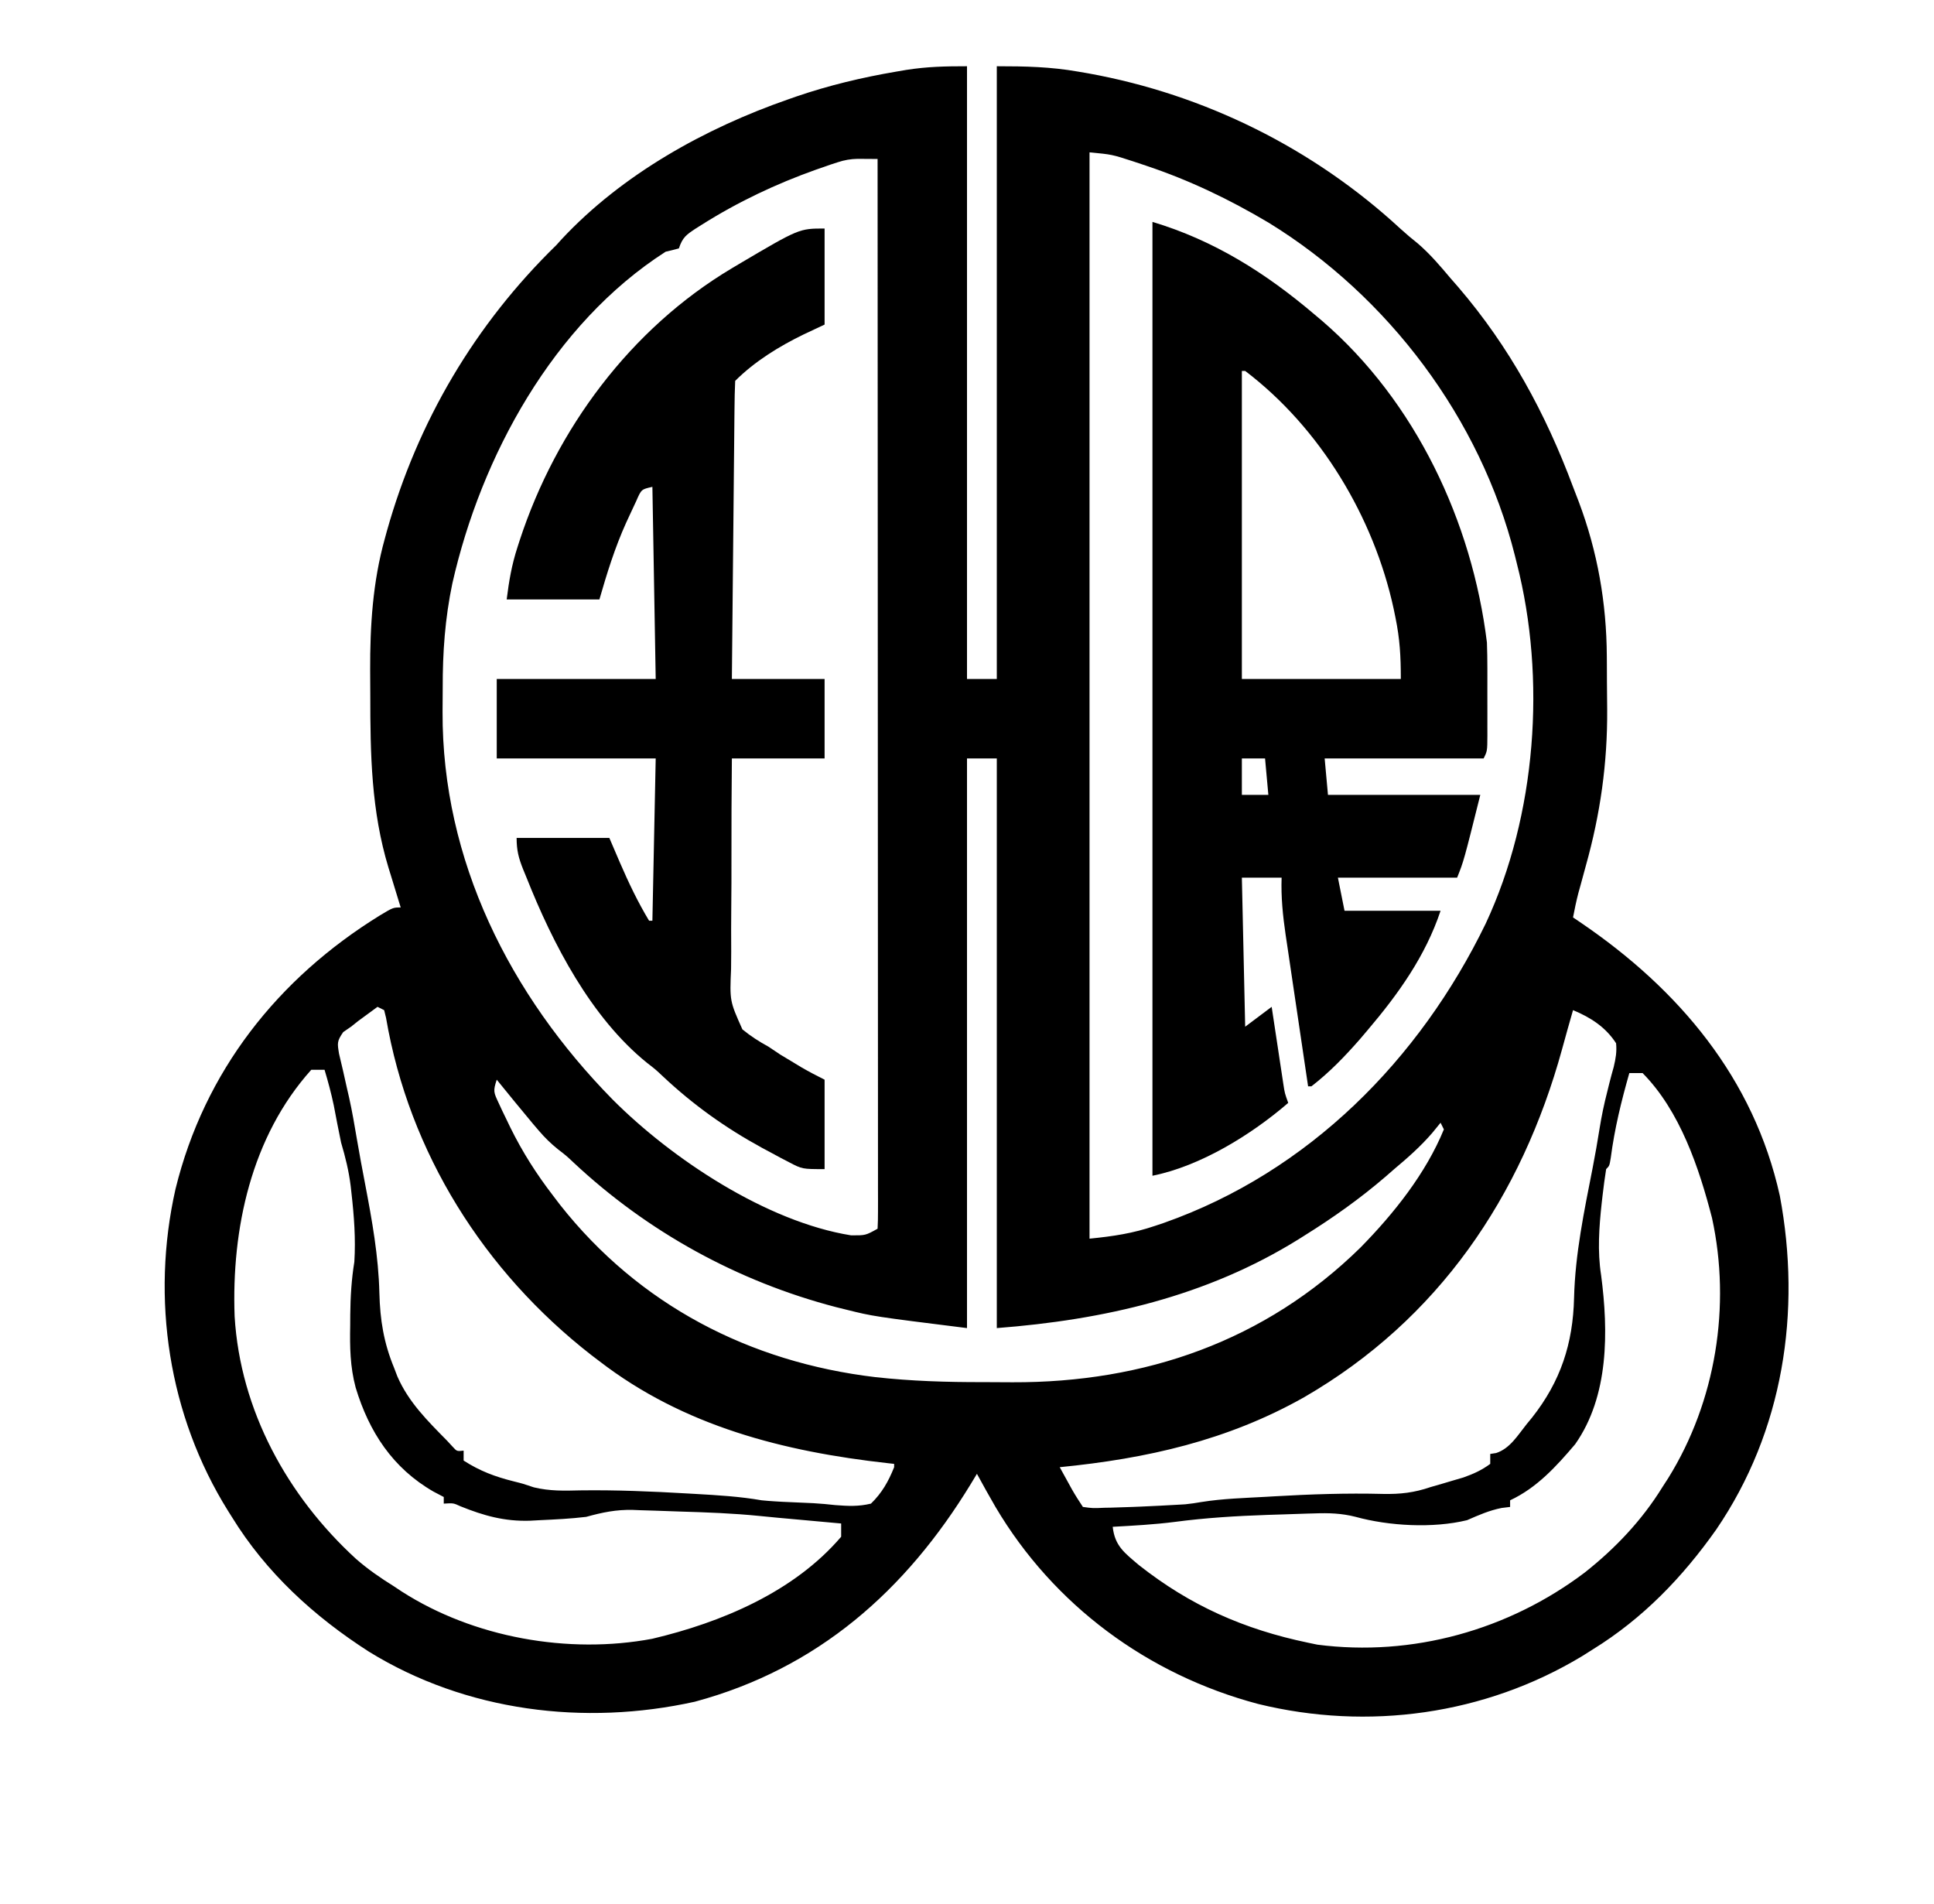 <?xml version="1.0" encoding="UTF-8"?>
<svg version="1.1" xmlns="http://www.w3.org/2000/svg" width="584" height="575">
<path d="M0 0 C0 61.05 0 122.1 0 185 C2.97 185 5.94 185 9 185 C9 123.95 9 62.9 9 0 C17.635 0 25.206 0.161 33.562 1.625 C35.104 1.89 35.104 1.89 36.677 2.161 C71.807 8.526 104.604 24.799 130.824 49.012 C132.57 50.607 134.333 52.099 136.188 53.562 C139.858 56.744 142.877 60.29 146 64 C147.147 65.315 147.147 65.315 148.316 66.656 C163.799 84.683 174.715 104.814 183 127 C183.575 128.496 184.151 129.992 184.727 131.488 C190.404 146.557 193.117 162.071 193.203 178.18 C193.209 179.032 193.215 179.884 193.22 180.762 C193.23 182.559 193.236 184.356 193.24 186.152 C193.25 188.834 193.281 191.514 193.312 194.195 C193.414 210.415 191.255 225.748 186.875 241.375 C186.35 243.299 185.827 245.224 185.305 247.148 C185.078 247.965 184.851 248.781 184.617 249.623 C183.982 252.068 183.473 254.519 183 257 C183.822 257.557 184.645 258.114 185.492 258.688 C214.931 278.747 237.581 305.512 245.445 341.047 C252.019 376.047 246.511 412.122 226.234 441.836 C216.034 456.28 204.085 468.678 189 478 C187.37 479.029 187.37 479.029 185.707 480.078 C156.363 497.772 121.099 502.628 87.88 494.48 C54.598 485.651 26.145 464.656 8.602 435 C6.684 431.693 4.827 428.357 3 425 C2.394 426.004 1.788 427.008 1.164 428.043 C-18.47 460.246 -45.059 483.818 -82.188 493.812 C-115.502 501.185 -151.285 496.78 -180.589 478.707 C-197.182 468.07 -211.644 454.846 -222 438 C-222.562 437.108 -222.562 437.108 -223.135 436.198 C-241.145 407.369 -246.476 372.071 -239 339 C-230.281 303.452 -208.092 275.396 -177.25 256.375 C-173.287 254 -173.287 254 -171 254 C-171.171 253.447 -171.343 252.893 -171.519 252.323 C-172.309 249.758 -173.092 247.192 -173.875 244.625 C-174.144 243.755 -174.414 242.885 -174.691 241.988 C-179.902 224.833 -180.187 207.735 -180.185 189.934 C-180.188 187.436 -180.206 184.938 -180.225 182.439 C-180.273 168.977 -179.451 155.726 -175.812 142.688 C-175.599 141.905 -175.385 141.122 -175.165 140.315 C-165.865 107.26 -148.613 77.998 -124 54 C-123.473 53.416 -122.946 52.832 -122.402 52.23 C-104.101 32.619 -79.114 18.741 -54 10 C-52.797 9.579 -52.797 9.579 -51.569 9.149 C-41.657 5.76 -31.7 3.386 -21.375 1.625 C-20.392 1.457 -19.409 1.289 -18.396 1.116 C-12.041 0.116 -6.631 0 0 0 Z M37 26 C37 134.24 37 242.48 37 354 C44.225 353.278 50.092 352.401 56.812 350.125 C57.708 349.823 58.604 349.522 59.527 349.211 C103.173 333.815 136.694 299.922 156.625 258.875 C171.931 226.15 174.962 184.882 166 150 C165.813 149.241 165.626 148.483 165.433 147.701 C155.058 106.453 127.253 69.447 91.076 47.235 C79.212 40.176 67.091 34.373 54 30 C52.765 29.587 51.53 29.175 50.258 28.75 C43.758 26.635 43.758 26.635 37 26 Z M-39.051 28.996 C-39.739 29.22 -40.428 29.444 -41.138 29.675 C-42.214 30.052 -42.214 30.052 -43.312 30.438 C-44.083 30.703 -44.854 30.968 -45.647 31.241 C-57.712 35.533 -69.3 41.028 -80.125 47.875 C-80.711 48.244 -81.297 48.613 -81.901 48.993 C-84.764 50.885 -85.884 51.652 -87 55 C-88.323 55.371 -89.659 55.698 -91 56 C-124.947 77.764 -146.726 117.795 -155.403 156.148 C-157.626 166.762 -158.346 176.992 -158.316 187.8 C-158.313 190.167 -158.336 192.533 -158.361 194.9 C-158.547 239.78 -138.003 280.475 -107 312 C-89.113 329.94 -60.53 348.901 -35 353 C-30.647 353.023 -30.647 353.023 -27 351 C-26.903 349.28 -26.876 347.556 -26.877 345.833 C-26.875 344.705 -26.873 343.578 -26.871 342.417 C-26.875 340.536 -26.875 340.536 -26.88 338.617 C-26.879 337.298 -26.878 335.978 -26.877 334.618 C-26.875 330.937 -26.879 327.257 -26.884 323.577 C-26.888 319.614 -26.887 315.651 -26.886 311.689 C-26.886 304.818 -26.889 297.947 -26.894 291.076 C-26.902 281.142 -26.905 271.207 -26.906 261.273 C-26.908 245.157 -26.915 229.04 -26.925 212.924 C-26.934 197.265 -26.941 181.605 -26.945 165.946 C-26.945 164.981 -26.946 164.016 -26.946 163.023 C-26.947 158.184 -26.948 153.346 -26.95 148.507 C-26.96 108.338 -26.978 68.169 -27 28 C-28.91 27.987 -28.91 27.987 -30.859 27.975 C-31.575 27.97 -32.291 27.965 -33.029 27.96 C-35.189 28.004 -36.999 28.323 -39.051 28.996 Z M-178 284 C-179.253 284.912 -180.502 285.83 -181.75 286.75 C-182.446 287.26 -183.142 287.771 -183.859 288.297 C-184.566 288.859 -185.272 289.421 -186 290 C-186.78 290.538 -187.56 291.075 -188.363 291.629 C-190.286 294.414 -190.144 294.949 -189.621 298.168 C-189.249 299.846 -188.853 301.519 -188.438 303.188 C-188.027 305.014 -187.618 306.841 -187.211 308.668 C-187.002 309.576 -186.793 310.484 -186.577 311.419 C-185.644 315.593 -184.937 319.794 -184.221 324.01 C-183.445 328.533 -182.611 333.041 -181.738 337.547 C-179.644 348.528 -177.707 359.243 -177.438 370.438 C-177.237 378.525 -176.117 385.446 -173 393 C-172.674 393.853 -172.348 394.707 -172.012 395.586 C-168.639 403.362 -162.861 409.039 -157 415 C-156.435 415.61 -155.871 416.219 -155.289 416.848 C-154.04 418.222 -154.04 418.222 -152 418 C-152 418.99 -152 419.98 -152 421 C-147.085 424.168 -142.512 425.872 -136.844 427.289 C-134 428 -134 428 -130.797 429.086 C-126.006 430.239 -121.651 430.126 -116.75 430 C-105.923 429.856 -95.179 430.305 -84.375 430.938 C-83.605 430.981 -82.836 431.025 -82.043 431.07 C-75.307 431.456 -68.656 431.839 -62 433 C-60.67 433.13 -59.338 433.238 -58.004 433.316 C-57.288 433.359 -56.571 433.402 -55.833 433.446 C-52.673 433.608 -49.511 433.739 -46.35 433.87 C-44.131 433.993 -41.942 434.206 -39.734 434.449 C-35.874 434.745 -32.769 434.905 -29 434 C-25.664 430.753 -23.725 427.302 -22 423 C-22 422.67 -22 422.34 -22 422 C-22.638 421.93 -23.276 421.86 -23.933 421.788 C-55.332 418.281 -85.478 410.663 -111 391 C-111.793 390.398 -112.586 389.796 -113.402 389.176 C-145.801 363.943 -168.46 328.106 -175.43 287.316 C-175.618 286.552 -175.806 285.788 -176 285 C-176.66 284.67 -177.32 284.34 -178 284 Z M183 285 C181.874 288.91 180.772 292.824 179.703 296.75 C167.441 341.365 142.33 378.399 101.867 401.84 C78.719 414.929 54.229 420.42 28 423 C28.79 424.438 29.582 425.876 30.375 427.312 C31.036 428.513 31.036 428.513 31.711 429.738 C32.735 431.535 33.853 433.279 35 435 C37.972 435.408 37.972 435.408 41.5 435.25 C42.48 435.232 42.48 435.232 43.48 435.215 C45.655 435.166 47.827 435.088 50 435 C50.783 434.969 51.565 434.937 52.372 434.905 C56.251 434.738 60.128 434.545 64.004 434.316 C64.631 434.28 65.258 434.243 65.905 434.205 C67.541 434.045 69.168 433.796 70.787 433.514 C77.256 432.479 83.839 432.309 90.375 431.938 C91.152 431.892 91.93 431.846 92.731 431.8 C103.706 431.164 114.629 430.791 125.626 431.074 C130.838 431.174 135.005 430.711 140 429 C141.106 428.682 142.212 428.363 143.352 428.035 C144.972 427.554 144.972 427.554 146.625 427.062 C147.71 426.744 148.796 426.426 149.914 426.098 C152.947 425.019 155.413 423.918 158 422 C158 421.01 158 420.02 158 419 C158.59 418.908 159.181 418.817 159.789 418.723 C163.991 417.349 166.31 413.351 169 410 C169.531 409.354 170.062 408.708 170.609 408.043 C179.251 397.108 182.987 385.665 183.312 371.875 C183.645 358.571 186.369 345.675 188.918 332.656 C189.697 328.663 190.394 324.666 191.031 320.648 C191.63 316.94 192.375 313.336 193.316 309.699 C193.522 308.867 193.728 308.035 193.939 307.178 C194.362 305.491 194.813 303.811 195.291 302.139 C195.889 299.593 196.256 297.606 196 295 C192.85 290.124 188.309 287.201 183 285 Z M-198 303 C-216.162 323.21 -222.113 351.113 -221.152 377.457 C-219.452 405.848 -205.209 431.702 -184.544 450.645 C-180.932 453.815 -177.074 456.467 -173 459 C-172.237 459.508 -171.474 460.016 -170.688 460.539 C-148.943 474.487 -120.351 479.549 -95.062 474.812 C-74.242 469.893 -52.274 460.712 -38 444 C-38 442.68 -38 441.36 -38 440 C-38.609 439.945 -39.218 439.889 -39.845 439.832 C-41.658 439.667 -43.47 439.503 -45.283 439.338 C-46.283 439.247 -47.283 439.156 -48.312 439.062 C-50.246 438.887 -52.18 438.711 -54.113 438.535 C-55.099 438.447 -56.085 438.358 -57.101 438.267 C-58.917 438.1 -60.732 437.924 -62.546 437.735 C-70.607 436.918 -78.676 436.629 -86.771 436.387 C-89.194 436.312 -91.615 436.222 -94.037 436.131 C-95.602 436.082 -97.166 436.035 -98.73 435.988 C-99.798 435.945 -99.798 435.945 -100.887 435.9 C-105.94 435.775 -110.129 436.65 -115 438 C-119.656 438.558 -124.317 438.782 -129 439 C-129.989 439.054 -130.977 439.108 -131.996 439.164 C-139.625 439.402 -145.909 437.654 -152.938 434.812 C-155.096 433.817 -155.096 433.817 -158 434 C-158 433.34 -158 432.68 -158 432 C-159.018 431.465 -160.037 430.93 -161.086 430.379 C-173.427 423.301 -180.581 412.29 -184.602 398.961 C-186.287 392.681 -186.375 386.718 -186.25 380.25 C-186.245 379.166 -186.24 378.082 -186.234 376.965 C-186.181 371.544 -185.866 366.361 -185 361 C-184.567 354.013 -185.087 347.127 -185.875 340.188 C-185.993 339.13 -185.993 339.13 -186.113 338.051 C-186.668 333.537 -187.706 329.371 -189 325 C-189.788 321.248 -190.503 317.485 -191.219 313.719 C-191.985 310.07 -192.933 306.57 -194 303 C-195.32 303 -196.64 303 -198 303 Z M-144 304 C-143 306 -143 306 -143 306 Z M200 304 C197.58 312.495 195.538 320.803 194.395 329.586 C194 332 194 332 193 333 C192.589 335.607 192.239 338.192 191.938 340.812 C191.849 341.581 191.76 342.349 191.669 343.14 C190.872 350.461 190.333 357.782 191.488 365.09 C193.696 381.957 193.857 401.549 183.641 416.066 C177.964 422.756 172.05 429.243 164 433 C164 433.66 164 434.32 164 435 C163.154 435.103 162.309 435.206 161.438 435.312 C157.659 436.068 154.525 437.462 151 439 C140.687 441.511 127.42 440.768 117.285 437.977 C113.157 436.926 109.218 436.794 104.977 436.953 C104.237 436.973 103.498 436.992 102.736 437.012 C100.365 437.079 97.995 437.164 95.625 437.25 C93.989 437.302 92.354 437.354 90.718 437.406 C81.332 437.726 72.053 438.289 62.738 439.523 C56.514 440.317 50.264 440.649 44 441 C44.627 446.799 47.606 448.892 51.879 452.535 C67.407 464.798 83.646 471.969 103 476 C103.927 476.193 104.854 476.387 105.809 476.586 C134.484 480.306 163.536 472.182 186.539 454.805 C195.763 447.52 203.827 439.018 210 429 C210.581 428.102 211.163 427.203 211.762 426.277 C226.118 403.139 230.752 374.322 224.973 347.766 C221.052 332.585 215.3 315.416 204 304 C202.68 304 201.36 304 200 304 Z M0 209 C0 265.76 0 322.52 0 381 C-28.322 377.46 -28.322 377.46 -36.438 375.438 C-37.454 375.186 -38.471 374.935 -39.519 374.676 C-69.237 366.934 -96.498 351.934 -118.887 330.938 C-121.027 328.928 -121.027 328.928 -123.566 326.973 C-125.716 325.23 -127.458 323.533 -129.25 321.438 C-130.126 320.415 -130.126 320.415 -131.02 319.371 C-134.717 314.944 -138.368 310.48 -142 306 C-143.152 309.455 -142.911 309.845 -141.445 312.992 C-141.082 313.773 -140.72 314.555 -140.346 315.359 C-139.741 316.605 -139.741 316.605 -139.125 317.875 C-138.714 318.728 -138.304 319.582 -137.881 320.461 C-134.235 327.853 -130.033 334.456 -125 341 C-123.938 342.394 -123.938 342.394 -122.855 343.816 C-99.01 374.021 -65.642 391.294 -27.7 395.805 C-16.812 397.017 -6.017 397.34 4.933 397.316 C7.866 397.313 10.798 397.336 13.73 397.361 C53.638 397.496 90.007 384.964 118.812 356.688 C128.823 346.504 138.558 334.322 144 321 C143.67 320.34 143.34 319.68 143 319 C142.175 320.011 141.35 321.021 140.5 322.062 C136.992 326.141 133.113 329.548 129 333 C128.125 333.763 127.249 334.526 126.348 335.312 C118.661 341.916 110.594 347.636 102 353 C101.398 353.38 100.795 353.76 100.175 354.152 C72.325 371.492 41.298 378.516 9 381 C9 324.24 9 267.48 9 209 C6.03 209 3.06 209 0 209 Z " fill="#000000" transform="translate(292,20)"/>
<path d="M0 0 C18.628 5.588 34.236 15.447 49 28 C50.17 28.986 50.17 28.986 51.363 29.992 C79.457 54.261 96.516 90.49 101 127 C101.089 129.62 101.141 132.213 101.133 134.832 C101.134 135.55 101.135 136.268 101.136 137.007 C101.136 138.511 101.135 140.014 101.13 141.517 C101.125 143.823 101.13 146.129 101.137 148.436 C101.136 149.901 101.135 151.367 101.133 152.832 C101.135 153.522 101.137 154.211 101.139 154.922 C101.115 159.77 101.115 159.77 100 162 C84.16 162 68.32 162 52 162 C52.495 167.445 52.495 167.445 53 173 C68.18 173 83.36 173 99 173 C94 193 94 193 92 198 C80.12 198 68.24 198 56 198 C56.66 201.3 57.32 204.6 58 208 C67.57 208 77.14 208 87 208 C82.453 221.642 74.248 233.124 65 244 C63.803 245.41 63.803 245.41 62.582 246.848 C58.095 251.968 53.406 256.835 48 261 C47.67 261 47.34 261 47 261 C45.853 253.315 44.714 245.628 43.582 237.941 C43.196 235.328 42.808 232.715 42.418 230.102 C41.857 226.34 41.303 222.576 40.75 218.812 C40.575 217.651 40.4 216.489 40.22 215.292 C39.371 209.459 38.798 203.895 39 198 C35.04 198 31.08 198 27 198 C27.33 212.85 27.66 227.7 28 243 C30.64 241.02 33.28 239.04 36 237 C36.174 238.158 36.174 238.158 36.351 239.339 C36.877 242.831 37.407 246.322 37.938 249.812 C38.211 251.635 38.211 251.635 38.49 253.494 C38.667 254.658 38.845 255.821 39.027 257.02 C39.19 258.093 39.352 259.167 39.519 260.273 C39.946 263.081 39.946 263.081 41 266 C29.879 275.608 14.493 285.101 0 288 C0 192.96 0 97.92 0 0 Z M27 45 C27 75.69 27 106.38 27 138 C42.84 138 58.68 138 75 138 C75 131.186 74.708 125.916 73.375 119.438 C73.107 118.133 73.107 118.133 72.833 116.802 C66.837 89.158 50.673 62.217 28 45 C27.67 45 27.34 45 27 45 Z M27 162 C27 165.63 27 169.26 27 173 C29.64 173 32.28 173 35 173 C34.67 169.37 34.34 165.74 34 162 C31.69 162 29.38 162 27 162 Z " fill="#000000" transform="translate(348,67)"/>
<path d="M0 0 C0 9.57 0 19.14 0 29 C-2.062 29.969 -4.125 30.939 -6.25 31.938 C-13.712 35.564 -21.096 40.096 -27 46 C-27.125 48.799 -27.186 51.575 -27.205 54.375 C-27.215 55.253 -27.225 56.131 -27.235 57.036 C-27.267 59.952 -27.292 62.869 -27.316 65.785 C-27.337 67.802 -27.358 69.818 -27.379 71.834 C-27.435 77.153 -27.484 82.471 -27.532 87.789 C-27.582 93.212 -27.638 98.634 -27.693 104.057 C-27.801 114.704 -27.902 125.352 -28 136 C-18.76 136 -9.52 136 0 136 C0 143.92 0 151.84 0 160 C-9.24 160 -18.48 160 -28 160 C-28.095 170.163 -28.148 180.323 -28.127 190.486 C-28.119 195.206 -28.129 199.925 -28.182 204.644 C-28.232 209.203 -28.233 213.76 -28.201 218.319 C-28.197 220.054 -28.211 221.789 -28.242 223.524 C-28.652 233.235 -28.652 233.235 -24.823 241.809 C-22.302 243.856 -19.852 245.457 -17 247 C-15.77 247.815 -14.543 248.634 -13.32 249.461 C-12.266 250.093 -11.211 250.724 -10.125 251.375 C-9.055 252.022 -7.985 252.669 -6.883 253.336 C-4.632 254.635 -2.325 255.838 0 257 C0 265.91 0 274.82 0 284 C-6.76 284 -6.76 284 -10.688 281.945 C-11.973 281.278 -11.973 281.278 -13.284 280.597 C-14.18 280.111 -15.077 279.626 -16 279.125 C-16.93 278.628 -17.861 278.13 -18.82 277.618 C-29.862 271.6 -39.633 264.634 -48.816 256.008 C-51.018 253.935 -51.018 253.935 -53.586 251.945 C-70.554 238.272 -82.113 215.87 -90 196 C-90.51 194.759 -90.51 194.759 -91.031 193.492 C-92.399 190.061 -93 187.753 -93 184 C-83.76 184 -74.52 184 -65 184 C-63.948 186.454 -62.896 188.909 -61.812 191.438 C-59.192 197.488 -56.409 203.345 -53 209 C-52.67 209 -52.34 209 -52 209 C-51.67 192.83 -51.34 176.66 -51 160 C-66.84 160 -82.68 160 -99 160 C-99 152.08 -99 144.16 -99 136 C-83.16 136 -67.32 136 -51 136 C-51.495 107.29 -51.495 107.29 -52 78 C-55.331 78.741 -55.331 78.741 -56.867 82.254 C-57.55 83.684 -58.219 85.12 -58.875 86.562 C-59.399 87.692 -59.399 87.692 -59.934 88.844 C-63.34 96.387 -65.709 104.052 -68 112 C-77.24 112 -86.48 112 -96 112 C-95.295 106.361 -94.474 101.556 -92.75 96.25 C-92.525 95.552 -92.301 94.855 -92.069 94.136 C-81.043 60.513 -58.596 30.231 -28 12 C-27.296 11.58 -26.593 11.16 -25.868 10.728 C-7.689 0 -7.689 0 0 0 Z " fill="#000000" transform="translate(249,69)"/>
<path d="" fill="#030303" transform="translate(0,0)"/>
</svg>
